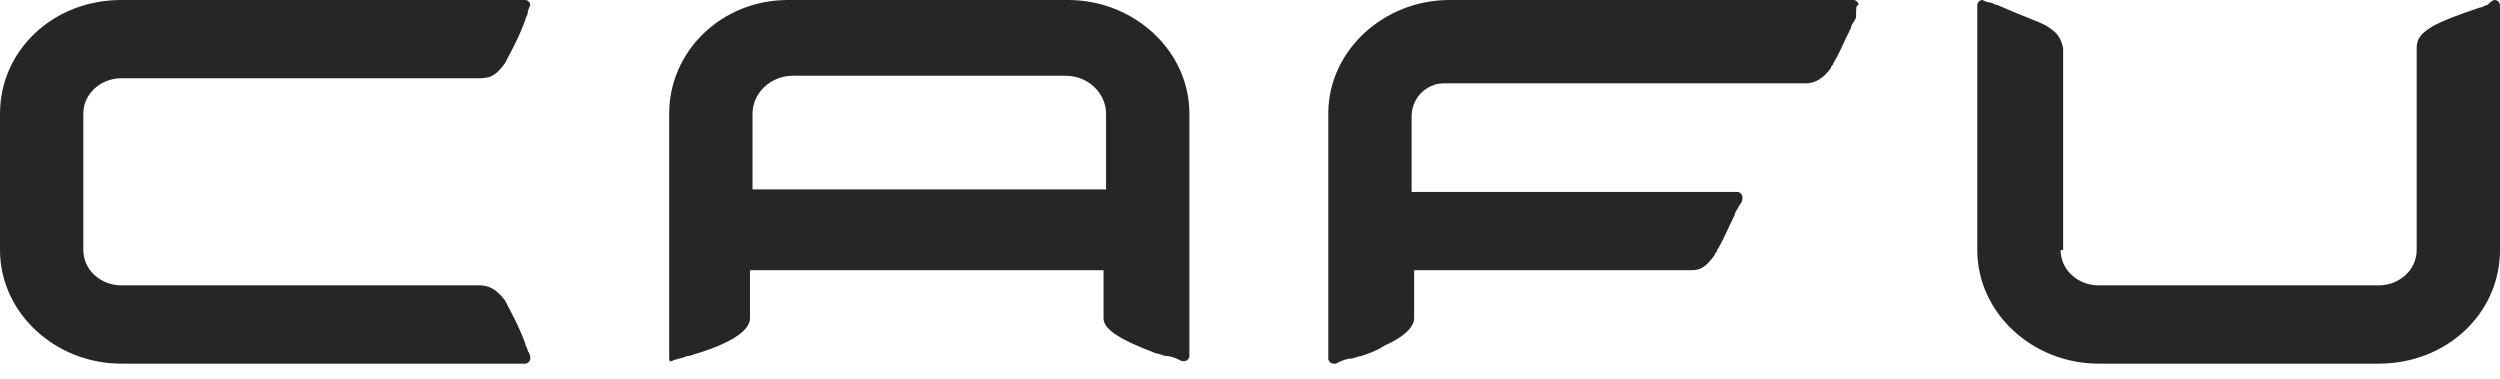 <?xml version="1.0" encoding="utf-8"?>
<!-- Generator: Adobe Illustrator 28.0.0, SVG Export Plug-In . SVG Version: 6.00 Build 0)  -->
<svg version="1.1" id="Layer_1" xmlns="http://www.w3.org/2000/svg" xmlns:xlink="http://www.w3.org/1999/xlink" x="0px" y="0px"
	 viewBox="0 0 99 15" style="enable-background:new 0 0 99 15;" xml:space="preserve">
<style type="text/css">
	.st0{fill-rule:evenodd;clip-rule:evenodd;fill:#262626;}
</style>
<path class="st0" d="M4.8,3.1C4,3.1,3.3,3.7,3.3,4.5v5.4c0,0.8,0.7,1.4,1.5,1.4l14.2,0c0.4,0,0.7,0.2,1,0.6c0.2,0.4,0.5,0.9,0.8,1.7
	c0,0.1,0.1,0.2,0.1,0.3c0.1,0.1,0.1,0.3,0.1,0.3c0,0,0,0,0,0v0c0,0.1-0.1,0.2-0.2,0.2h-16c-2.6,0-4.8-2-4.8-4.5V4.5C0,2,2.1,0,4.8,0
	h16C20.9,0,21,0.1,21,0.2v0c0,0,0,0,0,0c0,0-0.1,0.2-0.1,0.3c0,0.1-0.1,0.2-0.1,0.3c-0.3,0.8-0.6,1.3-0.8,1.7
	c-0.3,0.4-0.5,0.6-1,0.6L4.8,3.1z M73.6,0.2L73.6,0.2c0-0.1-0.1-0.2-0.2-0.2h-16c-2.6,0-4.8,2-4.8,4.5l0,9.7l0,0l0,0
	c0,0.1,0.1,0.2,0.2,0.2c0,0,0.1,0,0.1,0c0.2-0.1,0.4-0.2,0.6-0.2c0.1,0,0.3-0.1,0.4-0.1c0.3-0.1,0.6-0.2,0.9-0.4
	c0.9-0.4,1.2-0.8,1.2-1.1c0-0.4,0-1.9,0-1.9l10.9,0c0,0,0.1,0,0.1,0c0.4,0,0.6-0.2,0.9-0.6c0-0.1,0.1-0.1,0.1-0.2
	c0.2-0.3,0.4-0.8,0.7-1.4c0-0.1,0.1-0.2,0.2-0.4c0.1-0.1,0.1-0.2,0.1-0.3c0,0,0,0,0,0v0c0-0.1-0.1-0.2-0.2-0.2H55.9v-3
	c0-0.5,0.3-1,0.8-1.2c0.2-0.1,0.4-0.1,0.6-0.1l14.2,0c0.4,0,0.7-0.2,1-0.6c0-0.1,0.1-0.1,0.1-0.2c0.2-0.3,0.4-0.8,0.7-1.4
	c0-0.1,0.1-0.2,0.2-0.4l0,0l0,0l0,0C73.5,0.3,73.5,0.2,73.6,0.2C73.6,0.2,73.6,0.2,73.6,0.2z M81.6,9.9c0,0.8,0.7,1.4,1.5,1.4h11.1
	c0.8,0,1.5-0.6,1.5-1.4v-8c0-0.4,0.2-0.6,0.7-0.9c0.4-0.2,0.9-0.4,1.8-0.7c0.1,0,0.2-0.1,0.3-0.1C98.6,0.1,98.7,0,98.8,0
	c0,0,0,0,0,0h0C98.9,0,99,0.1,99,0.2v9.7c0,2.5-2.1,4.5-4.8,4.5H83.1c-2.6,0-4.8-2-4.8-4.5V0.2c0-0.1,0.1-0.2,0.2-0.2h0c0,0,0,0,0,0
	c0,0,0.2,0.1,0.3,0.1l0,0l0,0l0,0c0.1,0,0.2,0.1,0.3,0.1C80,0.6,80.6,0.8,81,1c0.5,0.3,0.6,0.5,0.7,0.9V9.9z M26.5,14.2L26.5,14.2
	L26.5,14.2l0-9.7C26.5,2,28.6,0,31.2,0h11.1c2.6,0,4.8,2,4.8,4.5l0,9.6v0c0,0.1-0.1,0.2-0.2,0.2c0,0-0.1,0-0.1,0
	c-0.2-0.1-0.4-0.2-0.6-0.2c-0.1,0-0.3-0.1-0.4-0.1c-1.6-0.6-2.1-1-2.1-1.4l0-1.9h-14l0,1.9c0,0.4-0.5,0.9-2.1,1.4
	c-0.1,0-0.2,0.1-0.4,0.1c-0.2,0.1-0.4,0.1-0.6,0.2c0,0,0,0-0.1,0C26.6,14.4,26.5,14.3,26.5,14.2z M43.8,7.5v-3
	c0-0.8-0.7-1.5-1.6-1.5H31.4c-0.9,0-1.6,0.7-1.6,1.5v3H43.8z"/>
</svg>
